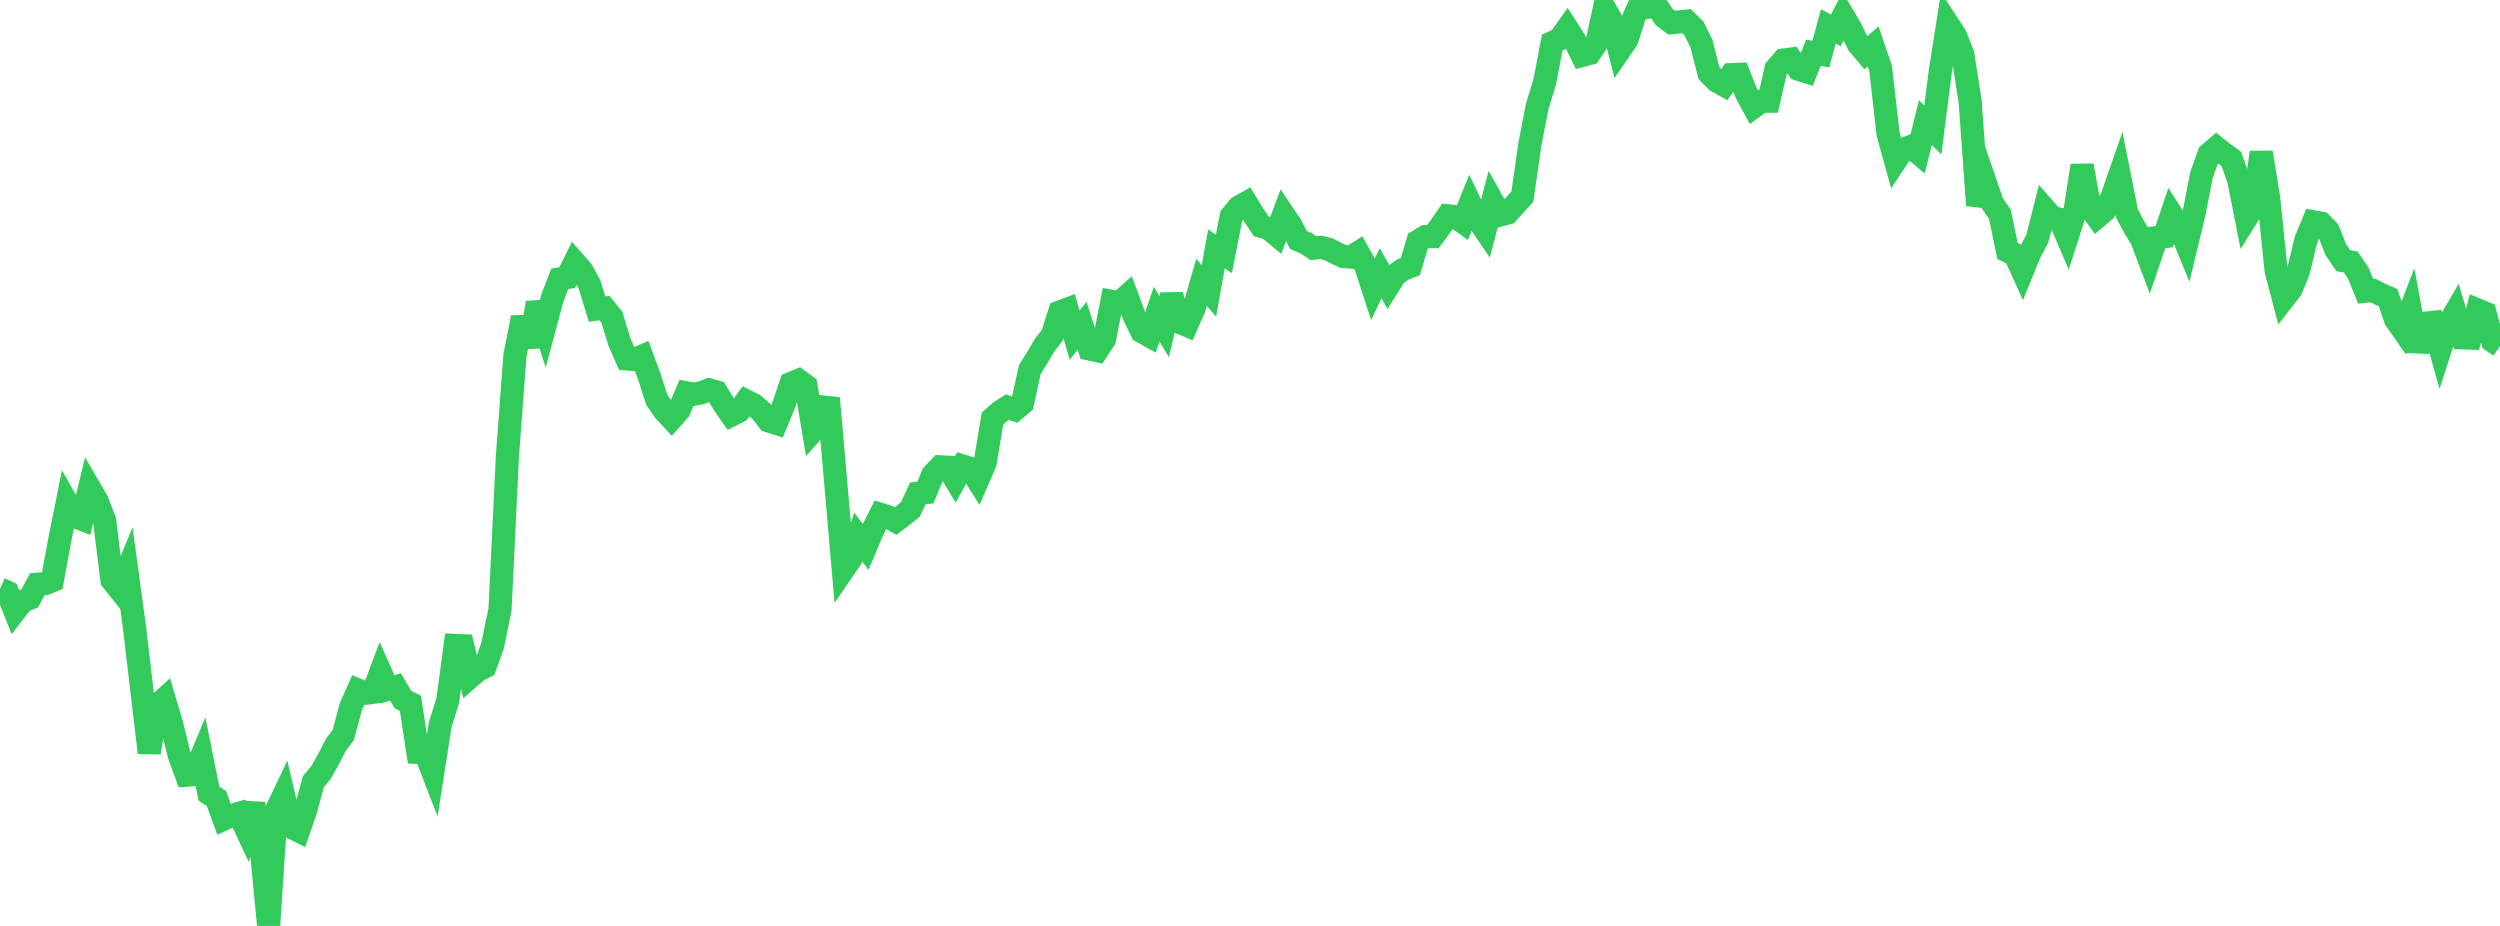 <?xml version="1.0" standalone="no"?>
<!DOCTYPE svg PUBLIC "-//W3C//DTD SVG 1.1//EN" "http://www.w3.org/Graphics/SVG/1.1/DTD/svg11.dtd">

<svg width="135" height="50" viewBox="0 0 135 50" preserveAspectRatio="none" 
  xmlns="http://www.w3.org/2000/svg"
  xmlns:xlink="http://www.w3.org/1999/xlink">


<polyline points="0.0, 31.801 0.403, 31.98 0.806, 32.995 1.209, 32.472 1.612, 32.307 2.015, 31.548 2.418, 31.521 2.821, 31.36 3.224, 29.174 3.627, 27.164 4.03, 27.882 4.433, 28.04 4.836, 26.356 5.239, 27.048 5.642, 28.066 6.045, 31.322 6.448, 31.827 6.851, 30.853 7.254, 33.817 7.657, 37.235 8.06, 40.647 8.463, 38.119 8.866, 37.754 9.269, 39.114 9.672, 40.759 10.075, 41.86 10.478, 41.827 10.881, 40.859 11.284, 42.854 11.687, 43.12 12.09, 44.227 12.493, 44.042 12.896, 43.925 13.299, 44.787 13.701, 43.405 14.104, 45.782 14.507, 50.0 14.91, 43.794 15.313, 42.949 15.716, 44.667 16.119, 44.866 16.522, 43.703 16.925, 42.199 17.328, 41.725 17.731, 41.014 18.134, 40.226 18.537, 39.694 18.94, 38.177 19.343, 37.269 19.746, 37.435 20.149, 37.384 20.552, 36.313 20.955, 37.215 21.358, 37.095 21.761, 37.777 22.164, 37.981 22.567, 40.63 22.97, 40.65 23.373, 41.693 23.776, 39.11 24.179, 37.84 24.582, 34.853 24.985, 34.87 25.388, 36.558 25.791, 36.208 26.194, 35.999 26.597, 34.88 27.0, 32.915 27.403, 24.596 27.806, 19.201 28.209, 17.145 28.612, 18.716 29.015, 16.351 29.418, 17.623 29.821, 16.117 30.224, 15.058 30.627, 14.988 31.03, 14.169 31.433, 14.63 31.836, 15.369 32.239, 16.687 32.642, 16.637 33.045, 17.137 33.448, 18.467 33.851, 19.385 34.254, 19.416 34.657, 19.242 35.06, 20.328 35.463, 21.579 35.866, 22.172 36.269, 22.605 36.672, 22.151 37.075, 21.214 37.478, 21.288 37.881, 21.207 38.284, 21.053 38.687, 21.166 39.09, 21.828 39.493, 22.413 39.896, 22.208 40.299, 21.654 40.701, 21.856 41.104, 22.206 41.507, 22.731 41.91, 22.859 42.313, 21.888 42.716, 20.705 43.119, 20.538 43.522, 20.834 43.925, 23.244 44.328, 22.795 44.731, 21.499 45.134, 26.11 45.537, 30.769 45.94, 30.184 46.343, 28.999 46.746, 29.533 47.149, 28.577 47.552, 27.779 47.955, 27.904 48.358, 28.138 48.761, 27.836 49.164, 27.505 49.567, 26.638 49.97, 26.601 50.373, 25.626 50.776, 25.206 51.179, 25.23 51.582, 25.894 51.985, 25.167 52.388, 25.293 52.791, 25.932 53.194, 25 53.597, 22.595 54.0, 22.24 54.403, 21.984 54.806, 22.123 55.209, 21.78 55.612, 19.949 56.015, 19.312 56.418, 18.628 56.821, 18.107 57.224, 16.853 57.627, 16.7 58.03, 18.098 58.433, 17.594 58.836, 18.847 59.239, 18.935 59.642, 18.323 60.045, 16.276 60.448, 16.348 60.851, 15.991 61.254, 17.076 61.657, 17.909 62.06, 18.133 62.463, 16.962 62.866, 17.64 63.269, 15.932 63.672, 17.391 64.075, 17.563 64.478, 16.652 64.881, 15.245 65.284, 15.706 65.687, 13.441 66.09, 13.71 66.493, 11.669 66.896, 11.182 67.299, 10.957 67.701, 11.613 68.104, 12.221 68.507, 12.328 68.91, 12.665 69.313, 11.583 69.716, 12.18 70.119, 12.96 70.522, 13.135 70.925, 13.399 71.328, 13.357 71.731, 13.457 72.134, 13.66 72.537, 13.85 72.94, 13.885 73.343, 13.637 73.746, 14.362 74.149, 15.601 74.552, 14.754 74.955, 15.467 75.358, 14.826 75.761, 14.554 76.164, 14.39 76.567, 13.024 76.97, 12.778 77.373, 12.777 77.776, 12.24 78.179, 11.654 78.582, 11.697 78.985, 11.988 79.388, 10.985 79.791, 11.825 80.194, 12.422 80.597, 10.885 81.0, 11.611 81.403, 11.504 81.806, 11.061 82.209, 10.615 82.612, 7.794 83.015, 5.728 83.418, 4.412 83.821, 2.297 84.224, 2.111 84.627, 1.541 85.03, 2.17 85.433, 2.993 85.836, 2.884 86.239, 2.279 86.642, 0.433 87.045, 1.151 87.448, 2.728 87.851, 2.142 88.254, 0.879 88.657, 0.0 89.06, 0.378 89.463, 0.316 89.866, 0.919 90.269, 1.224 90.672, 1.185 91.075, 1.141 91.478, 1.548 91.881, 2.358 92.284, 3.953 92.687, 4.366 93.09, 4.592 93.493, 4.03 93.896, 4.013 94.299, 5.033 94.701, 5.77 95.104, 5.471 95.507, 5.469 95.91, 3.707 96.313, 3.241 96.716, 3.189 97.119, 3.739 97.522, 3.866 97.925, 2.845 98.328, 2.92 98.731, 1.423 99.134, 1.643 99.537, 0.86 99.94, 1.541 100.343, 2.377 100.746, 2.853 101.149, 2.505 101.552, 3.681 101.955, 7.223 102.358, 8.679 102.761, 8.067 103.164, 7.914 103.567, 8.25 103.97, 6.62 104.373, 7.014 104.776, 3.861 105.179, 1.29 105.582, 1.911 105.985, 2.917 106.388, 5.475 106.791, 11.084 107.194, 9.827 107.597, 10.998 108.0, 11.581 108.403, 13.556 108.806, 13.74 109.209, 14.631 109.612, 13.645 110.015, 12.885 110.418, 11.292 110.821, 11.754 111.224, 11.84 111.627, 12.777 112.03, 11.519 112.433, 8.94 112.836, 11.158 113.239, 11.724 113.642, 11.387 114.045, 10.652 114.448, 9.496 114.851, 11.521 115.254, 12.274 115.657, 12.941 116.06, 14.008 116.463, 12.828 116.866, 12.779 117.269, 11.582 117.672, 12.212 118.075, 13.195 118.478, 11.523 118.881, 9.445 119.284, 8.321 119.687, 7.975 120.09, 8.296 120.493, 8.586 120.896, 9.729 121.299, 11.775 121.701, 11.13 122.104, 8.229 122.507, 10.689 122.91, 14.605 123.313, 16.139 123.716, 15.621 124.119, 14.628 124.522, 12.951 124.925, 11.976 125.328, 12.048 125.731, 12.462 126.134, 13.482 126.537, 14.077 126.94, 14.149 127.343, 14.74 127.746, 15.727 128.149, 15.687 128.552, 15.897 128.955, 16.068 129.358, 17.251 129.761, 17.827 130.164, 16.776 130.567, 18.953 130.97, 17.448 131.373, 17.407 131.776, 18.837 132.179, 17.582 132.582, 16.887 132.985, 18.244 133.388, 18.258 133.791, 16.74 134.194, 16.908 134.597, 18.411 135.0, 18.694" fill="none" stroke="#32ca5b" stroke-width="1.25"/>

</svg>